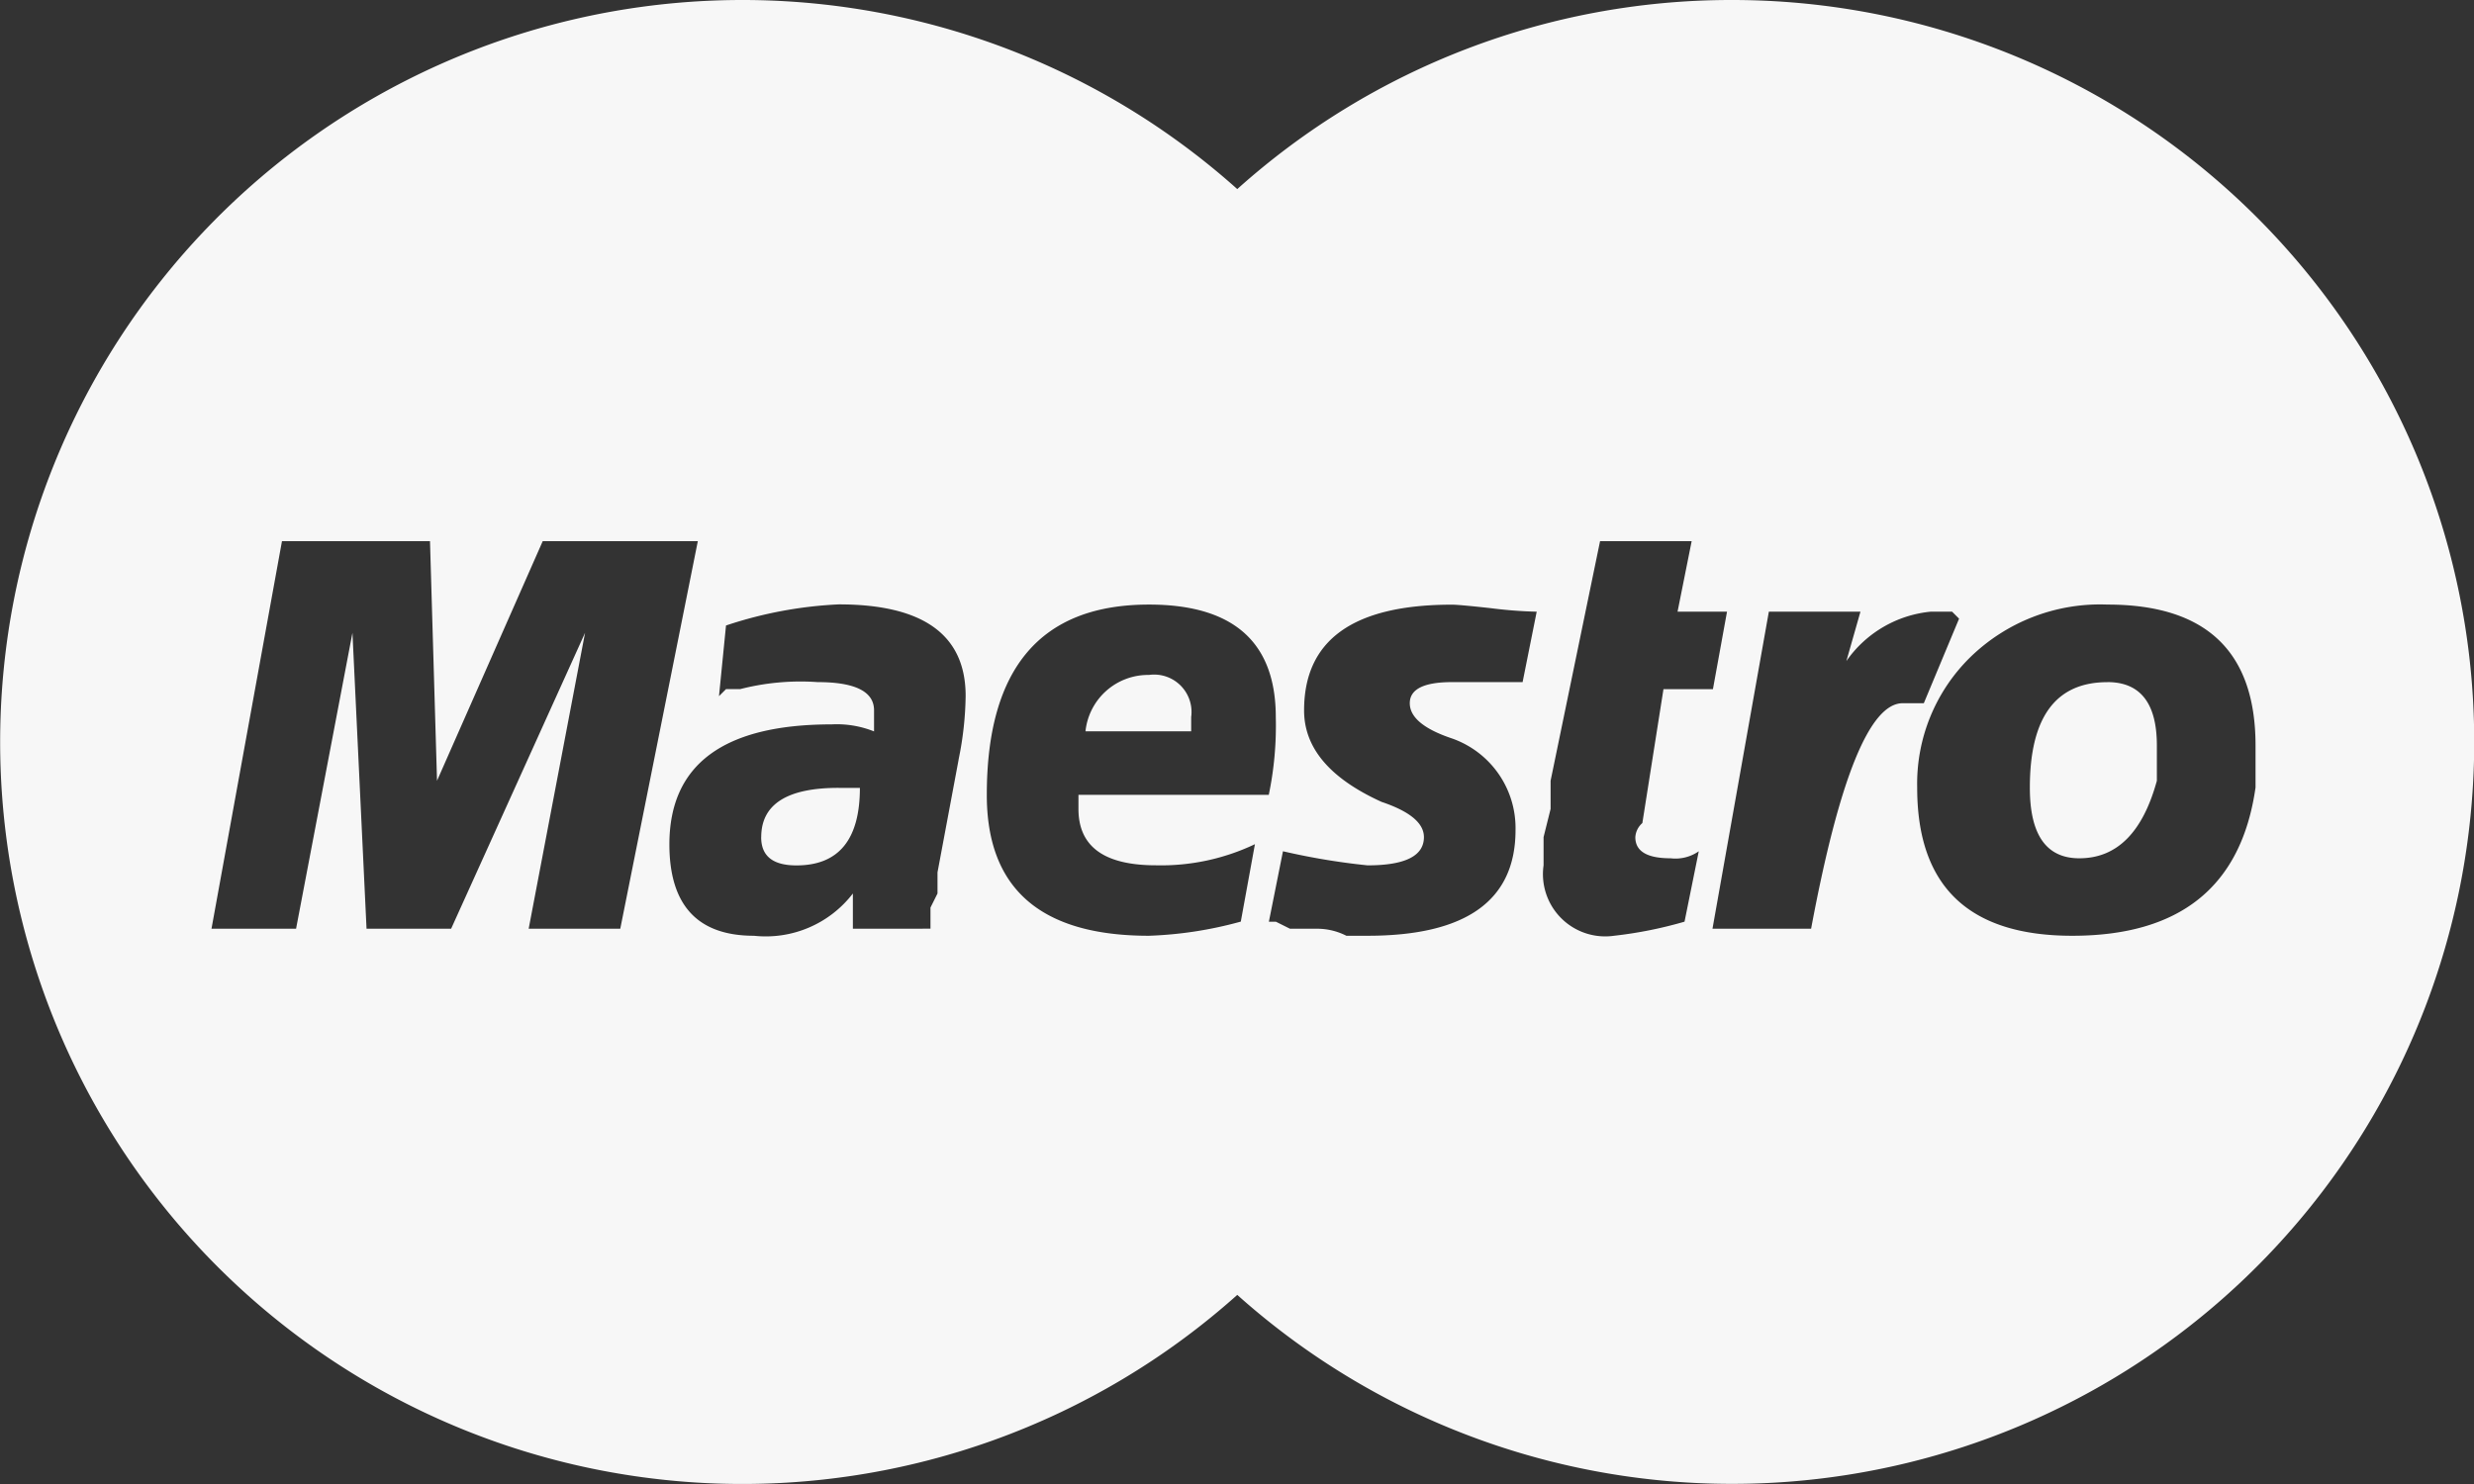 <svg xmlns="http://www.w3.org/2000/svg" width="50.021" height="30.013" viewBox="0 0 50.021 30.013">
  <rect x="0" y="0" width="50.021" height="30.013" fill="#333333" stroke="none"/>
  <path id="Icon_payment-maestro" data-name="Icon payment-maestro" d="M40.157,16.35a14.947,14.947,0,0,0-10,3.824,15.006,15.006,0,1,0,0,22.364,15.005,15.005,0,1,0,10-26.188ZM15.83,35.133l1.14-5.985-2.708,5.985h-1.71l-.285-5.985-1.14,5.985H9.417l1.425-7.838h2.993l.142,4.845,2.137-4.845H19.25l-1.568,7.838H15.83Zm8.693-3.42-.427,2.28v.427l-.142.285v.427H22.385V34.42a2.221,2.221,0,0,1-2,.855q-1.71,0-1.71-1.852Q18.68,31,21.958,31a2.024,2.024,0,0,1,.855.142v-.427c0-.378-.381-.57-1.14-.57a4.917,4.917,0,0,0-1.568.142H19.82l-.142.142L19.82,29a8.4,8.4,0,0,1,2.28-.427q2.565,0,2.565,1.852a6.7,6.7,0,0,1-.142,1.283Zm5.7,3.277a7.948,7.948,0,0,1-1.852.285q-3.28,0-3.278-2.85,0-3.848,3.278-3.848,2.565,0,2.565,2.28a6.869,6.869,0,0,1-.142,1.568H26.946v.285c0,.762.521,1.14,1.568,1.14a4.41,4.41,0,0,0,2-.427l-.286,1.567Zm5.7-4.845H34.5q-.855,0-.855.427t.855.713a1.921,1.921,0,0,1,1.283,1.852q0,2.138-2.993,2.138h-.427a1.3,1.3,0,0,0-.57-.142h-.57l-.285-.142h-.142l.285-1.425a13.808,13.808,0,0,0,1.71.285q1.139,0,1.14-.57c0-.285-.285-.521-.855-.713q-1.57-.712-1.568-1.852,0-2.138,2.993-2.137c.094,0,.357.024.784.071a8.955,8.955,0,0,0,.926.071l-.285,1.424ZM39.2,34.99a8.446,8.446,0,0,1-1.425.285,1.259,1.259,0,0,1-1.425-1.425v-.57l.142-.57v-.57l1-4.845h1.852l-.285,1.425h1l-.285,1.568h-1l-.427,2.708a.412.412,0,0,0-.142.285c0,.285.236.427.713.427a.824.824,0,0,0,.57-.142L39.2,34.99Zm2.565.143h-2l1.14-6.413h1.852l-.285,1a2.355,2.355,0,0,1,1.71-1h.427l.142.142-.713,1.71h-.427q-1,0-1.852,4.561Zm8.979-2.851q-.428,2.993-3.705,2.993-3.136,0-3.135-2.993a3.583,3.583,0,0,1,1.069-2.636,3.759,3.759,0,0,1,2.779-1.069q2.993,0,2.993,2.85v.855Zm-30.213,1c0,.381.236.57.713.57q1.282,0,1.283-1.568H22.1C21.053,32.282,20.532,32.617,20.532,33.28Zm8.693-2.423A.756.756,0,0,0,28.371,30a1.273,1.273,0,0,0-1.283,1.14h2.137v-.285Zm18.526-.713q-1.57,0-1.568,2.137,0,1.426,1,1.425,1.139,0,1.568-1.568v-.713c0-.855-.334-1.282-1-1.282Z" transform="translate(-5.141 -16.35)" fill="#f7f7f7"/>
</svg>
